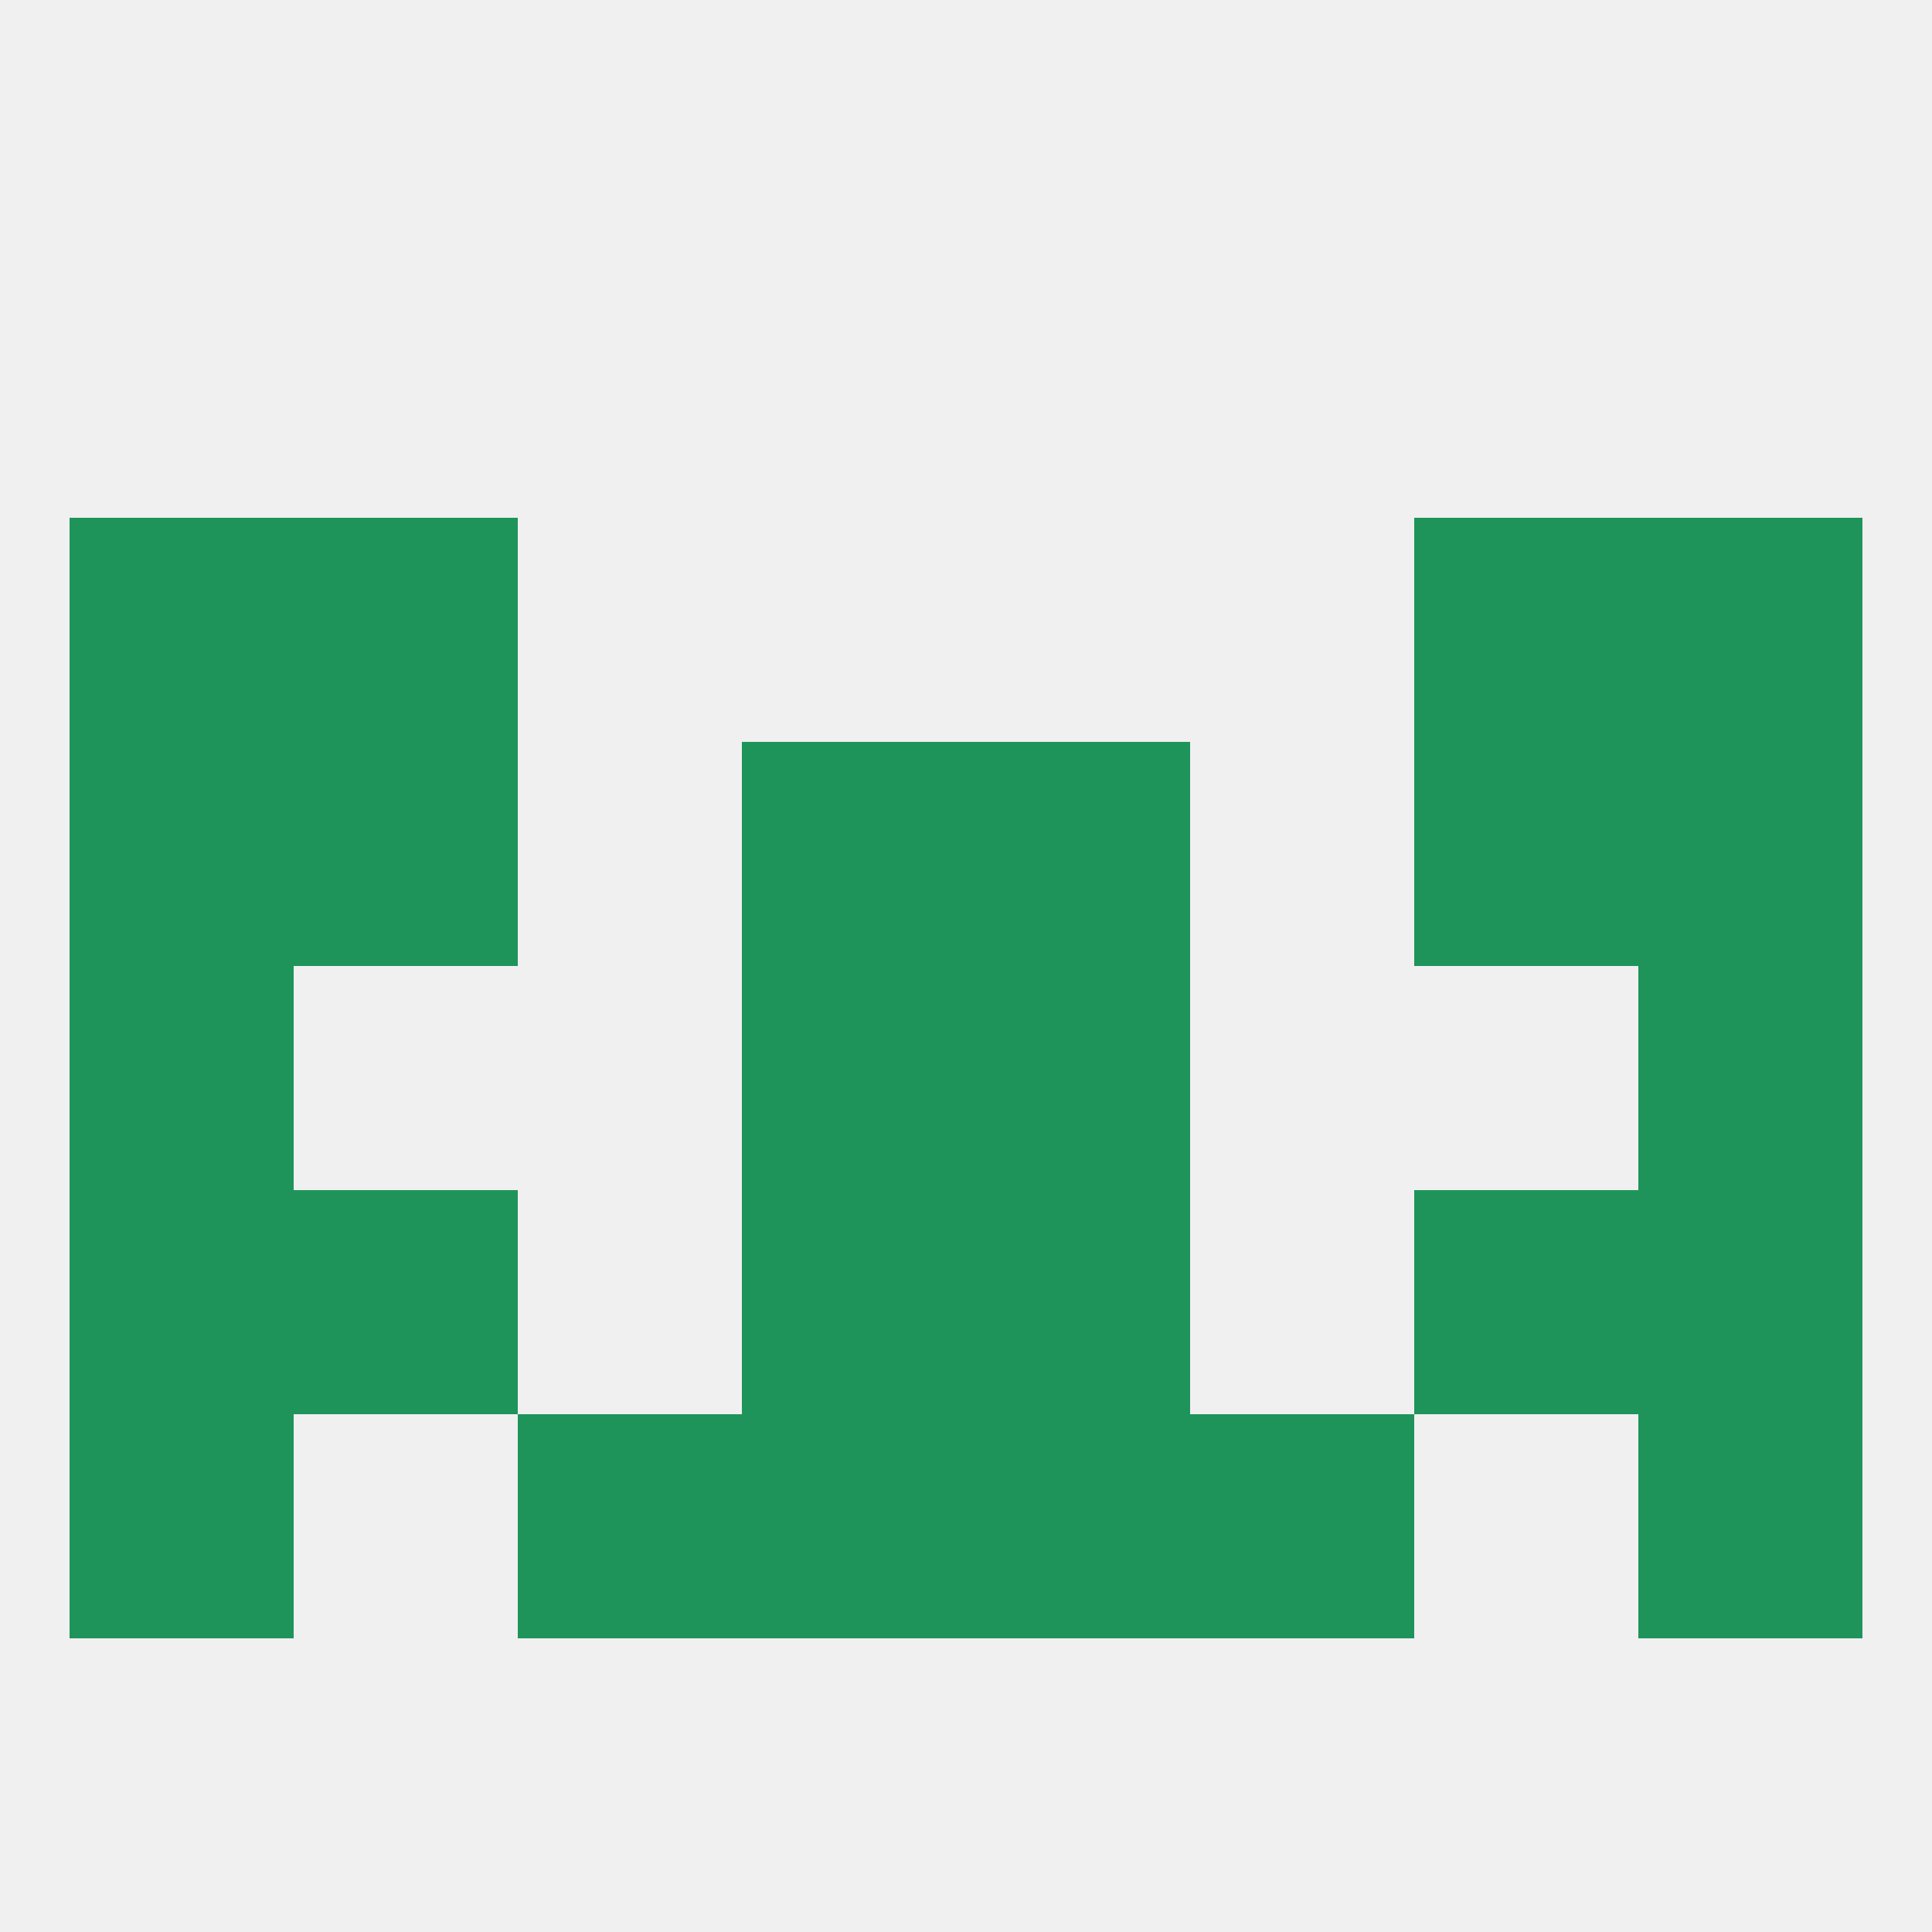 
<!--   <?xml version="1.0"?> -->
<svg version="1.1" baseprofile="full" xmlns="http://www.w3.org/2000/svg" xmlns:xlink="http://www.w3.org/1999/xlink" xmlns:ev="http://www.w3.org/2001/xml-events" width="250" height="250" viewBox="0 0 250 250" >
	<rect width="100%" height="100%" fill="rgba(240,240,240,255)"/>

	<rect x="9" y="125" width="29" height="29" fill="rgba(30,148,91,255)"/>
	<rect x="212" y="125" width="29" height="29" fill="rgba(30,148,91,255)"/>
	<rect x="96" y="125" width="29" height="29" fill="rgba(30,148,91,255)"/>
	<rect x="125" y="125" width="29" height="29" fill="rgba(30,148,91,255)"/>
	<rect x="212" y="154" width="29" height="29" fill="rgba(30,148,91,255)"/>
	<rect x="38" y="154" width="29" height="29" fill="rgba(30,148,91,255)"/>
	<rect x="183" y="154" width="29" height="29" fill="rgba(30,148,91,255)"/>
	<rect x="96" y="154" width="29" height="29" fill="rgba(30,148,91,255)"/>
	<rect x="125" y="154" width="29" height="29" fill="rgba(30,148,91,255)"/>
	<rect x="9" y="154" width="29" height="29" fill="rgba(30,148,91,255)"/>
	<rect x="125" y="183" width="29" height="29" fill="rgba(30,148,91,255)"/>
	<rect x="67" y="183" width="29" height="29" fill="rgba(30,148,91,255)"/>
	<rect x="154" y="183" width="29" height="29" fill="rgba(30,148,91,255)"/>
	<rect x="9" y="183" width="29" height="29" fill="rgba(30,148,91,255)"/>
	<rect x="212" y="183" width="29" height="29" fill="rgba(30,148,91,255)"/>
	<rect x="96" y="183" width="29" height="29" fill="rgba(30,148,91,255)"/>
	<rect x="9" y="96" width="29" height="29" fill="rgba(30,148,91,255)"/>
	<rect x="212" y="96" width="29" height="29" fill="rgba(30,148,91,255)"/>
	<rect x="96" y="96" width="29" height="29" fill="rgba(30,148,91,255)"/>
	<rect x="125" y="96" width="29" height="29" fill="rgba(30,148,91,255)"/>
	<rect x="38" y="96" width="29" height="29" fill="rgba(30,148,91,255)"/>
	<rect x="183" y="96" width="29" height="29" fill="rgba(30,148,91,255)"/>
	<rect x="38" y="67" width="29" height="29" fill="rgba(30,148,91,255)"/>
	<rect x="183" y="67" width="29" height="29" fill="rgba(30,148,91,255)"/>
	<rect x="9" y="67" width="29" height="29" fill="rgba(30,148,91,255)"/>
	<rect x="212" y="67" width="29" height="29" fill="rgba(30,148,91,255)"/>
</svg>